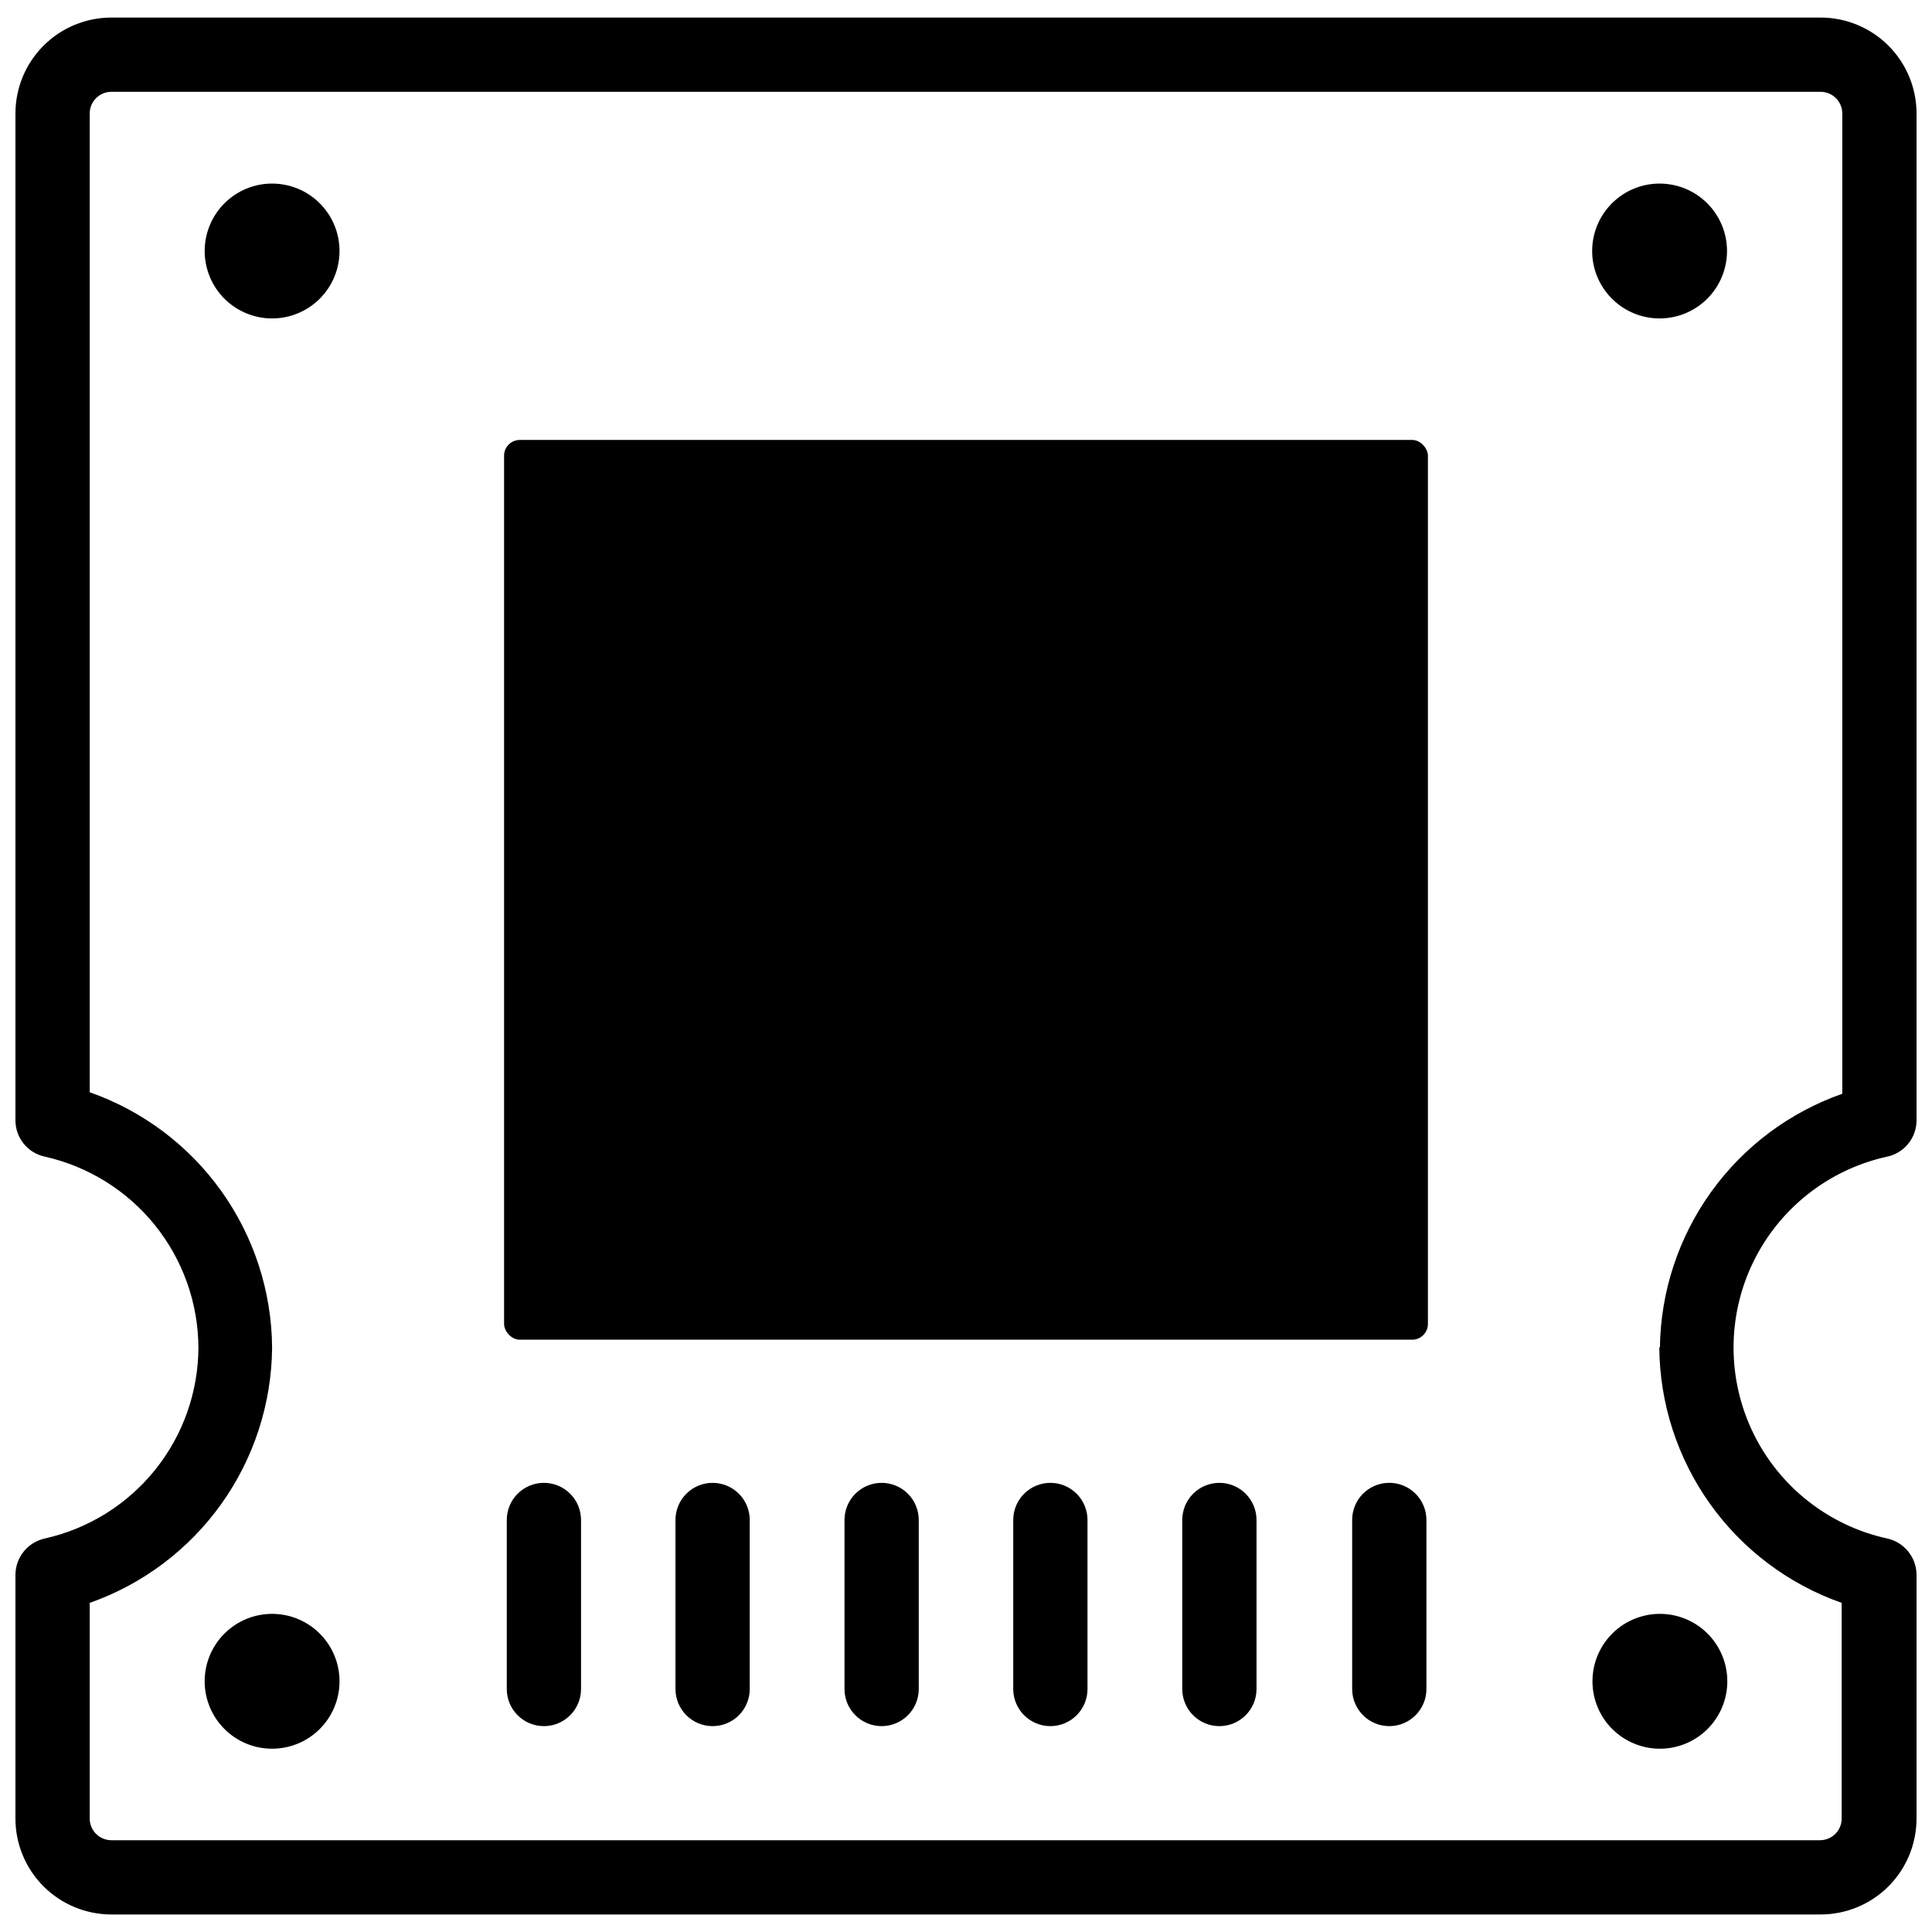 <?xml version="1.0" encoding="UTF-8"?>
<!-- Uploaded to: ICON Repo, www.iconrepo.com, Generator: ICON Repo Mixer Tools -->
<svg width="800px" height="800px" version="1.1" viewBox="144 144 512 512" xmlns="http://www.w3.org/2000/svg">
 <defs>
  <clipPath id="a">
   <path d="m148.09 148.09h503.81v503.81h-503.81z"/>
  </clipPath>
 </defs>
 <g clip-path="url(#a)">
  <path d="m644.03 450.54c4.566-0.93 7.856-4.941 7.871-9.602v-266.86c0-6.742-2.68-13.211-7.445-17.977-4.769-4.769-11.238-7.449-17.98-7.449h-452.96c-6.742 0-13.211 2.68-17.977 7.449-4.769 4.766-7.449 11.234-7.449 17.977v266.86c0.02 4.66 3.305 8.672 7.871 9.602 11.484 2.598 21.75 9.008 29.129 18.184 7.375 9.18 11.426 20.582 11.492 32.355-0.035 11.793-4.07 23.223-11.453 32.418-7.379 9.195-17.664 15.613-29.168 18.199-4.551 0.961-7.824 4.953-7.871 9.605v64.629c0 6.742 2.68 13.211 7.449 17.98 4.766 4.766 11.234 7.445 17.977 7.445h452.96c6.742 0 13.211-2.68 17.98-7.445 4.766-4.769 7.445-11.238 7.445-17.98v-64.629c-0.047-4.652-3.32-8.645-7.871-9.605-15.473-3.418-28.531-13.734-35.441-27.996-6.906-14.262-6.906-30.902 0-45.164 6.91-14.262 19.969-24.574 35.441-27.996zm-60.301 50.539c0.113 14.887 4.816 29.375 13.465 41.492 8.648 12.117 20.828 21.27 34.871 26.207v57.152c0 1.523-0.605 2.984-1.684 4.062-1.078 1.078-2.539 1.684-4.062 1.684h-452.8c-3.172 0-5.746-2.574-5.746-5.746v-57.152c14.043-4.938 26.219-14.09 34.871-26.207 8.648-12.117 13.352-26.605 13.465-41.492-0.117-14.875-4.824-29.352-13.473-41.453-8.652-12.102-20.824-21.242-34.863-26.168v-259.38c0-3.172 2.574-5.746 5.746-5.746h452.96c1.523 0 2.984 0.605 4.062 1.684 1.078 1.078 1.684 2.539 1.684 4.062v259.78c-13.973 4.902-26.105 13.98-34.75 26.004-8.645 12.027-13.387 26.414-13.582 41.223z"/>
 </g>
 <path d="m583.89 192.65c-4.746-0.02-9.305 1.848-12.668 5.188-3.367 3.344-5.269 7.887-5.281 12.629-0.016 4.746 1.859 9.301 5.207 12.66 3.344 3.363 7.891 5.258 12.637 5.262 4.742 0.008 9.293-1.871 12.652-5.223 3.356-3.352 5.242-7.902 5.242-12.645 0-4.727-1.871-9.258-5.207-12.609-3.332-3.348-7.859-5.238-12.582-5.262z"/>
 <path d="m216.11 192.65c-4.742 0-9.285 1.883-12.637 5.234-3.352 3.352-5.234 7.898-5.234 12.637s1.883 9.285 5.234 12.637c3.352 3.348 7.894 5.231 12.637 5.231 4.738 0 9.281-1.883 12.633-5.231 3.352-3.352 5.234-7.898 5.234-12.637s-1.883-9.285-5.234-12.637c-3.352-3.352-7.894-5.234-12.633-5.234z"/>
 <path d="m566.02 589.48c-0.02 4.746 1.844 9.305 5.188 12.668 3.344 3.367 7.887 5.269 12.629 5.281 4.742 0.016 9.297-1.859 12.66-5.207 3.363-3.344 5.254-7.891 5.262-12.637 0.008-4.742-1.871-9.293-5.223-12.652-3.352-3.356-7.902-5.242-12.645-5.242-4.727 0-9.262 1.871-12.609 5.207-3.348 3.332-5.242 7.859-5.262 12.582z"/>
 <path d="m216.11 571.69c-4.746 0-9.293 1.887-12.645 5.242-3.356 3.359-5.234 7.91-5.227 12.652 0.008 4.746 1.902 9.293 5.262 12.637 3.363 3.348 7.918 5.223 12.66 5.207 4.746-0.012 9.289-1.914 12.629-5.281 3.344-3.363 5.211-7.922 5.188-12.668-0.02-4.723-1.91-9.25-5.262-12.582-3.348-3.336-7.883-5.207-12.605-5.207z"/>
 <path d="m281.76 260.59h236.48c2.305 0 4.172 2.305 4.172 4.172v230.1c0 2.305-1.867 4.172-4.172 4.172h-236.48c-2.305 0-4.172-2.305-4.172-4.172v-230.1c0-2.305 1.867-4.172 4.172-4.172z"/>
 <path d="m288.14 536.97c-5.434 0-9.84 4.406-9.84 9.84v44.793c0 5.434 4.406 9.84 9.84 9.84 5.434 0 9.84-4.406 9.84-9.84v-44.793c0-2.609-1.035-5.113-2.883-6.957-1.844-1.848-4.348-2.883-6.957-2.883z"/>
 <path d="m332.85 536.97c-5.438 0-9.84 4.406-9.84 9.84v44.793c0 5.434 4.402 9.84 9.84 9.84 5.434 0 9.84-4.406 9.84-9.84v-44.793c0-2.609-1.039-5.113-2.883-6.957-1.848-1.848-4.348-2.883-6.957-2.883z"/>
 <path d="m377.64 536.97c-5.434 0-9.84 4.406-9.84 9.84v44.793c0 5.434 4.406 9.84 9.84 9.84 5.438 0 9.84-4.406 9.84-9.84v-44.793c0-2.609-1.035-5.113-2.879-6.957-1.848-1.848-4.352-2.883-6.961-2.883z"/>
 <path d="m422.36 536.97c-5.434 0-9.84 4.406-9.84 9.84v44.793c0 5.434 4.406 9.84 9.84 9.84 5.434 0 9.84-4.406 9.84-9.84v-44.793c0-2.609-1.035-5.113-2.883-6.957-1.844-1.848-4.348-2.883-6.957-2.883z"/>
 <path d="m467.15 536.97c-5.438 0-9.84 4.406-9.84 9.84v44.793c0 5.434 4.402 9.84 9.84 9.84 5.434 0 9.84-4.406 9.84-9.84v-44.793c0-2.609-1.039-5.113-2.883-6.957-1.848-1.848-4.348-2.883-6.957-2.883z"/>
 <path d="m511.86 536.97c-5.312 0.168-9.527 4.523-9.523 9.84v44.793c0 5.434 4.406 9.84 9.84 9.84 5.434 0 9.84-4.406 9.84-9.84v-44.793c0-2.664-1.078-5.219-2.992-7.074-1.914-1.852-4.5-2.852-7.164-2.766z"/>
</svg>